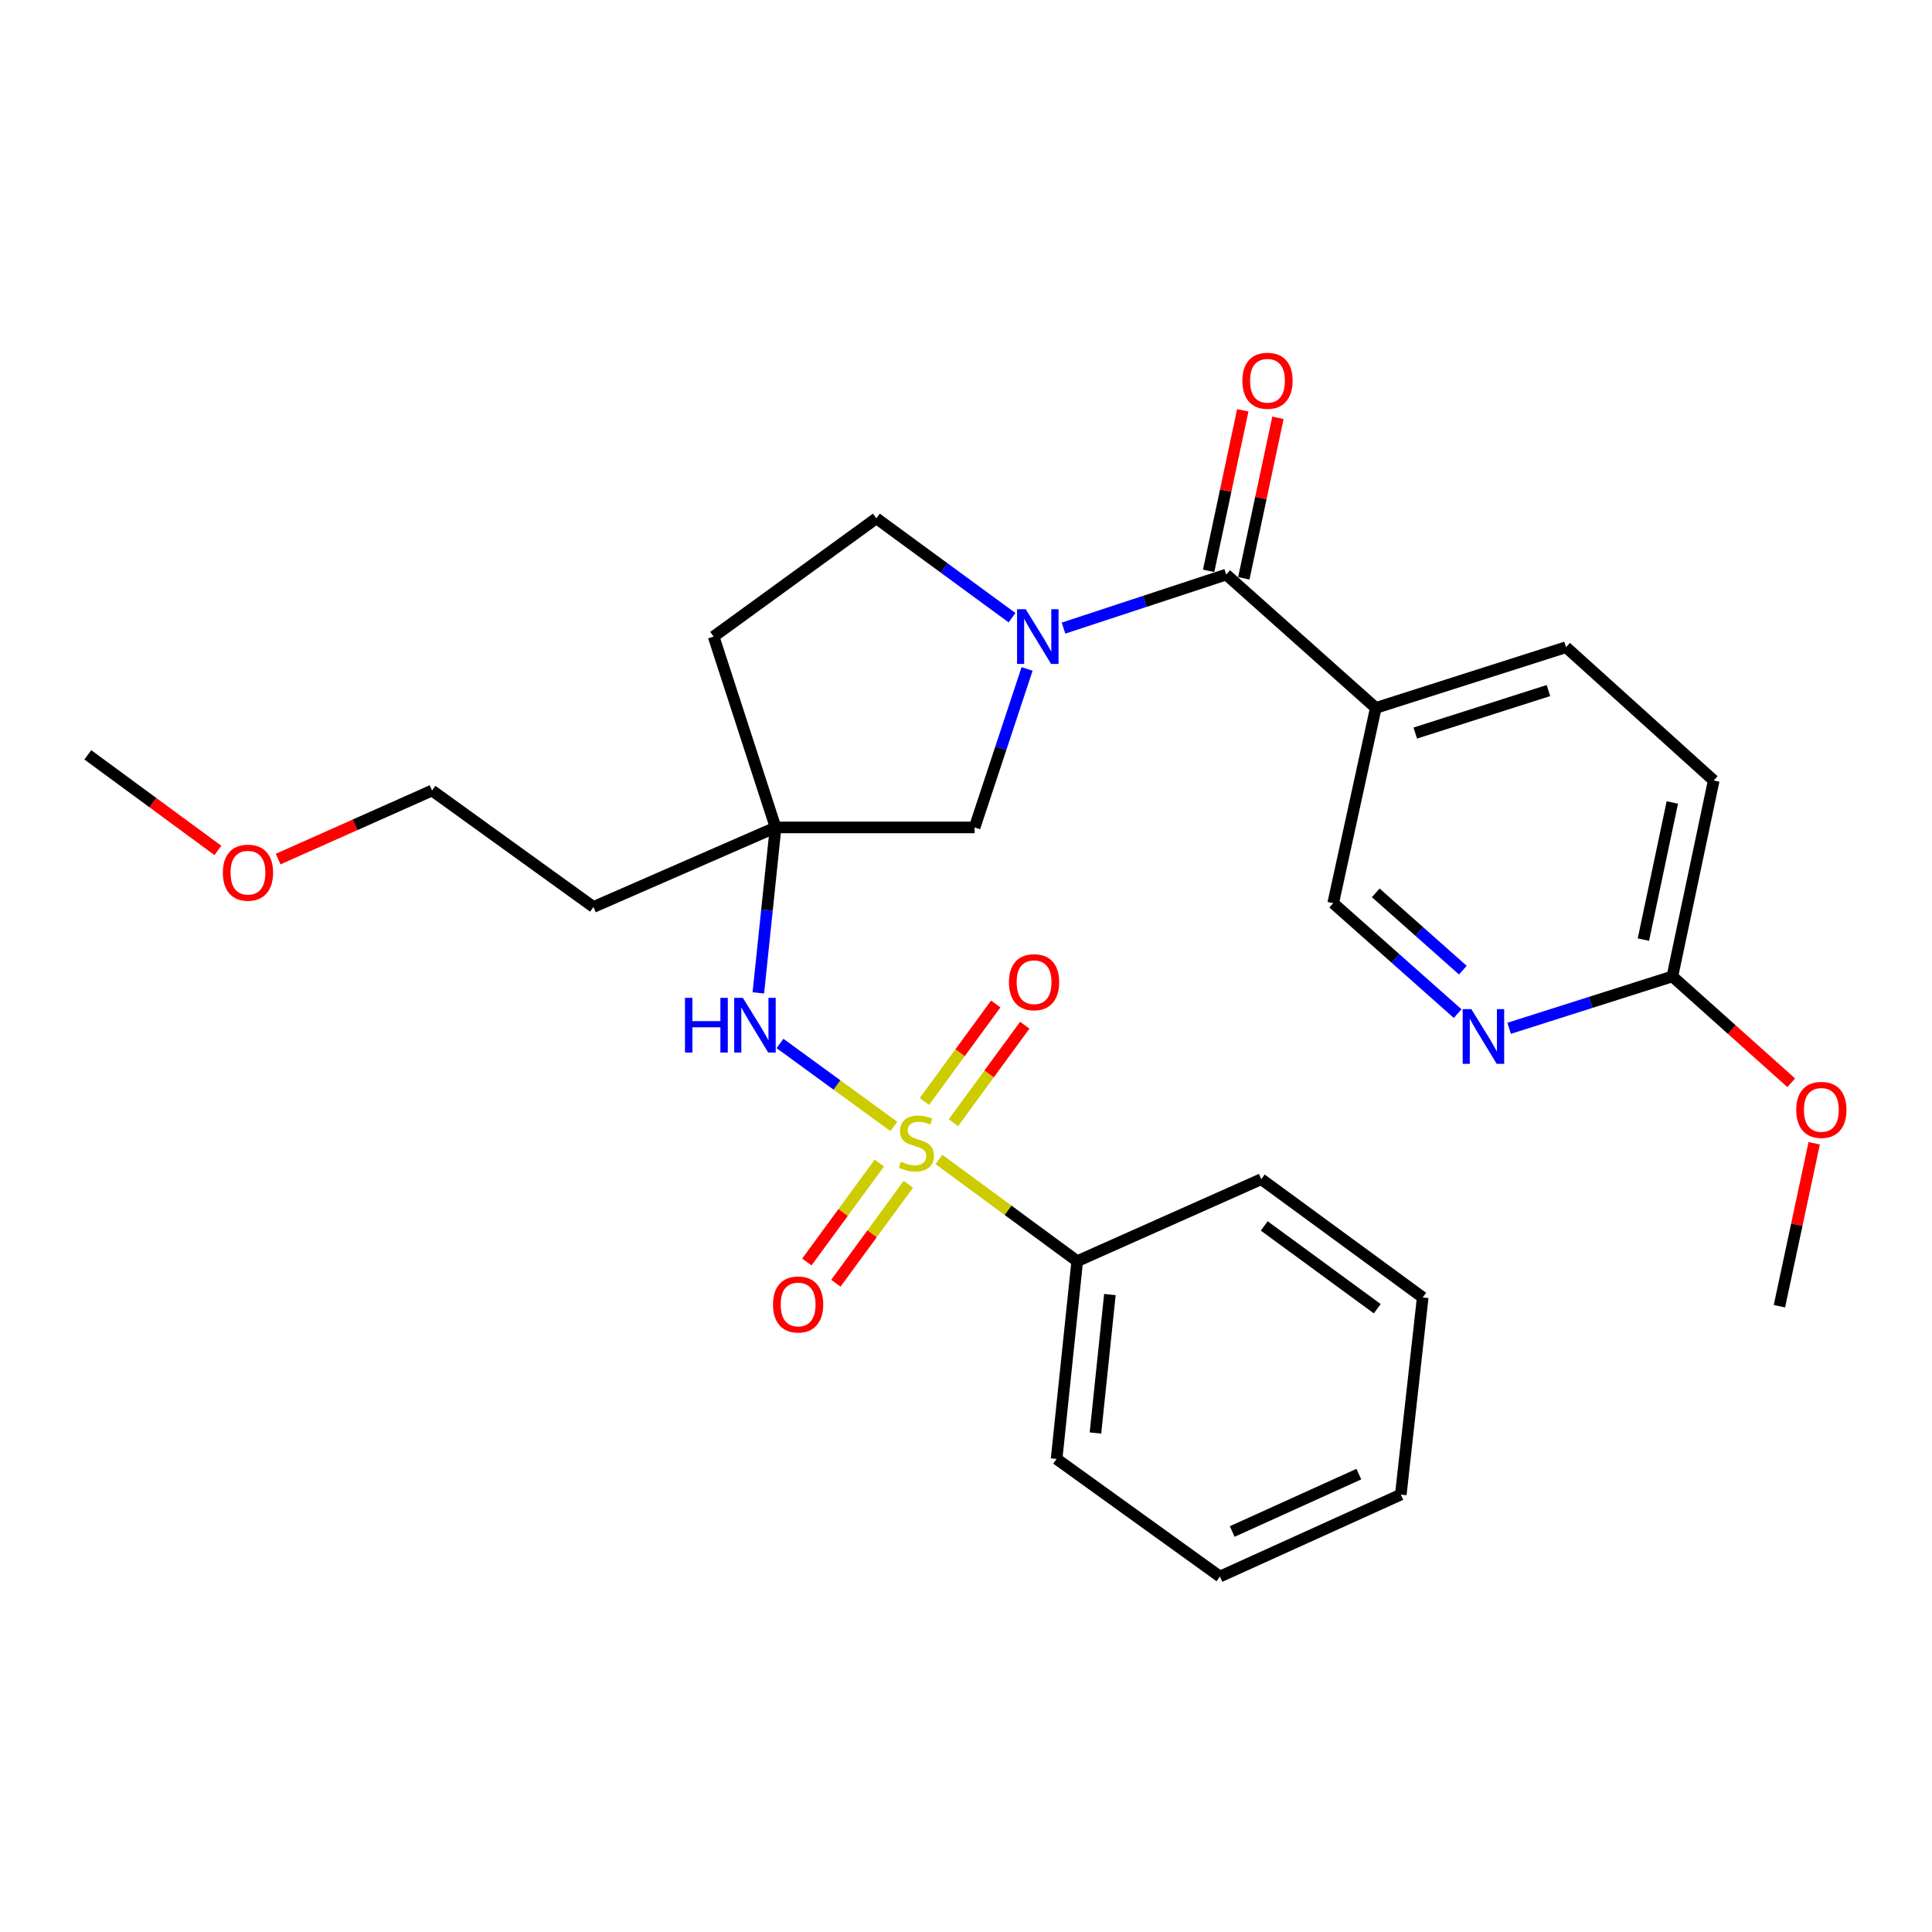 <?xml version='1.0' encoding='iso-8859-1'?>
<svg version='1.1' baseProfile='full'
              xmlns='http://www.w3.org/2000/svg'
                      xmlns:rdkit='http://www.rdkit.org/xml'
                      xmlns:xlink='http://www.w3.org/1999/xlink'
                  xml:space='preserve'
width='1000px' height='1000px' viewBox='0 0 1000 1000'>
<!-- END OF HEADER -->
<rect style='opacity:1.0;fill:#FFFFFF;stroke:none' width='1000' height='1000' x='0' y='0'> </rect>
<path class='bond-2' d='M 462.659,583.051 L 433.195,561.575' style='fill:none;fill-rule:evenodd;stroke:#CCCC00;stroke-width:6px;stroke-linecap:butt;stroke-linejoin:miter;stroke-opacity:1' />
<path class='bond-2' d='M 433.195,561.575 L 403.731,540.098' style='fill:none;fill-rule:evenodd;stroke:#0000FF;stroke-width:6px;stroke-linecap:butt;stroke-linejoin:miter;stroke-opacity:1' />
<path class='bond-7' d='M 455.149,601.984 L 436.389,627.59' style='fill:none;fill-rule:evenodd;stroke:#CCCC00;stroke-width:6px;stroke-linecap:butt;stroke-linejoin:miter;stroke-opacity:1' />
<path class='bond-7' d='M 436.389,627.59 L 417.629,653.197' style='fill:none;fill-rule:evenodd;stroke:#FF0000;stroke-width:6px;stroke-linecap:butt;stroke-linejoin:miter;stroke-opacity:1' />
<path class='bond-7' d='M 470.161,612.982 L 451.401,638.588' style='fill:none;fill-rule:evenodd;stroke:#CCCC00;stroke-width:6px;stroke-linecap:butt;stroke-linejoin:miter;stroke-opacity:1' />
<path class='bond-7' d='M 451.401,638.588 L 432.641,664.195' style='fill:none;fill-rule:evenodd;stroke:#FF0000;stroke-width:6px;stroke-linecap:butt;stroke-linejoin:miter;stroke-opacity:1' />
<path class='bond-8' d='M 493.493,581.113 L 511.954,555.879' style='fill:none;fill-rule:evenodd;stroke:#CCCC00;stroke-width:6px;stroke-linecap:butt;stroke-linejoin:miter;stroke-opacity:1' />
<path class='bond-8' d='M 511.954,555.879 L 530.415,530.646' style='fill:none;fill-rule:evenodd;stroke:#FF0000;stroke-width:6px;stroke-linecap:butt;stroke-linejoin:miter;stroke-opacity:1' />
<path class='bond-8' d='M 478.473,570.124 L 496.935,544.891' style='fill:none;fill-rule:evenodd;stroke:#CCCC00;stroke-width:6px;stroke-linecap:butt;stroke-linejoin:miter;stroke-opacity:1' />
<path class='bond-8' d='M 496.935,544.891 L 515.396,519.658' style='fill:none;fill-rule:evenodd;stroke:#FF0000;stroke-width:6px;stroke-linecap:butt;stroke-linejoin:miter;stroke-opacity:1' />
<path class='bond-9' d='M 485.988,600.131 L 521.78,626.45' style='fill:none;fill-rule:evenodd;stroke:#CCCC00;stroke-width:6px;stroke-linecap:butt;stroke-linejoin:miter;stroke-opacity:1' />
<path class='bond-9' d='M 521.78,626.45 L 557.571,652.77' style='fill:none;fill-rule:evenodd;stroke:#000000;stroke-width:6px;stroke-linecap:butt;stroke-linejoin:miter;stroke-opacity:1' />
<path class='bond-0' d='M 531.614,346.25 L 518.038,387.263' style='fill:none;fill-rule:evenodd;stroke:#0000FF;stroke-width:6px;stroke-linecap:butt;stroke-linejoin:miter;stroke-opacity:1' />
<path class='bond-0' d='M 518.038,387.263 L 504.462,428.275' style='fill:none;fill-rule:evenodd;stroke:#000000;stroke-width:6px;stroke-linecap:butt;stroke-linejoin:miter;stroke-opacity:1' />
<path class='bond-1' d='M 550.47,325.11 L 592.579,311.254' style='fill:none;fill-rule:evenodd;stroke:#0000FF;stroke-width:6px;stroke-linecap:butt;stroke-linejoin:miter;stroke-opacity:1' />
<path class='bond-1' d='M 592.579,311.254 L 634.688,297.398' style='fill:none;fill-rule:evenodd;stroke:#000000;stroke-width:6px;stroke-linecap:butt;stroke-linejoin:miter;stroke-opacity:1' />
<path class='bond-29' d='M 523.834,319.725 L 488.72,294.004' style='fill:none;fill-rule:evenodd;stroke:#0000FF;stroke-width:6px;stroke-linecap:butt;stroke-linejoin:miter;stroke-opacity:1' />
<path class='bond-29' d='M 488.72,294.004 L 453.606,268.284' style='fill:none;fill-rule:evenodd;stroke:#000000;stroke-width:6px;stroke-linecap:butt;stroke-linejoin:miter;stroke-opacity:1' />
<path class='bond-4' d='M 634.688,297.398 L 712.104,366.419' style='fill:none;fill-rule:evenodd;stroke:#000000;stroke-width:6px;stroke-linecap:butt;stroke-linejoin:miter;stroke-opacity:1' />
<path class='bond-14' d='M 643.789,299.334 L 652.626,257.797' style='fill:none;fill-rule:evenodd;stroke:#000000;stroke-width:6px;stroke-linecap:butt;stroke-linejoin:miter;stroke-opacity:1' />
<path class='bond-14' d='M 652.626,257.797 L 661.463,216.261' style='fill:none;fill-rule:evenodd;stroke:#FF0000;stroke-width:6px;stroke-linecap:butt;stroke-linejoin:miter;stroke-opacity:1' />
<path class='bond-14' d='M 625.587,295.461 L 634.423,253.925' style='fill:none;fill-rule:evenodd;stroke:#000000;stroke-width:6px;stroke-linecap:butt;stroke-linejoin:miter;stroke-opacity:1' />
<path class='bond-14' d='M 634.423,253.925 L 643.26,212.388' style='fill:none;fill-rule:evenodd;stroke:#FF0000;stroke-width:6px;stroke-linecap:butt;stroke-linejoin:miter;stroke-opacity:1' />
<path class='bond-3' d='M 392.513,513.916 L 396.98,471.095' style='fill:none;fill-rule:evenodd;stroke:#0000FF;stroke-width:6px;stroke-linecap:butt;stroke-linejoin:miter;stroke-opacity:1' />
<path class='bond-3' d='M 396.98,471.095 L 401.447,428.275' style='fill:none;fill-rule:evenodd;stroke:#000000;stroke-width:6px;stroke-linecap:butt;stroke-linejoin:miter;stroke-opacity:1' />
<path class='bond-5' d='M 401.447,428.275 L 504.462,428.275' style='fill:none;fill-rule:evenodd;stroke:#000000;stroke-width:6px;stroke-linecap:butt;stroke-linejoin:miter;stroke-opacity:1' />
<path class='bond-13' d='M 401.447,428.275 L 369.366,329.489' style='fill:none;fill-rule:evenodd;stroke:#000000;stroke-width:6px;stroke-linecap:butt;stroke-linejoin:miter;stroke-opacity:1' />
<path class='bond-16' d='M 401.447,428.275 L 307.179,469.444' style='fill:none;fill-rule:evenodd;stroke:#000000;stroke-width:6px;stroke-linecap:butt;stroke-linejoin:miter;stroke-opacity:1' />
<path class='bond-11' d='M 712.104,366.419 L 690.062,467.479' style='fill:none;fill-rule:evenodd;stroke:#000000;stroke-width:6px;stroke-linecap:butt;stroke-linejoin:miter;stroke-opacity:1' />
<path class='bond-15' d='M 712.104,366.419 L 810.58,334.989' style='fill:none;fill-rule:evenodd;stroke:#000000;stroke-width:6px;stroke-linecap:butt;stroke-linejoin:miter;stroke-opacity:1' />
<path class='bond-15' d='M 732.534,379.433 L 801.467,357.432' style='fill:none;fill-rule:evenodd;stroke:#000000;stroke-width:6px;stroke-linecap:butt;stroke-linejoin:miter;stroke-opacity:1' />
<path class='bond-6' d='M 754.48,524.643 L 722.271,496.061' style='fill:none;fill-rule:evenodd;stroke:#0000FF;stroke-width:6px;stroke-linecap:butt;stroke-linejoin:miter;stroke-opacity:1' />
<path class='bond-6' d='M 722.271,496.061 L 690.062,467.479' style='fill:none;fill-rule:evenodd;stroke:#000000;stroke-width:6px;stroke-linecap:butt;stroke-linejoin:miter;stroke-opacity:1' />
<path class='bond-6' d='M 757.169,502.149 L 734.623,482.142' style='fill:none;fill-rule:evenodd;stroke:#0000FF;stroke-width:6px;stroke-linecap:butt;stroke-linejoin:miter;stroke-opacity:1' />
<path class='bond-6' d='M 734.623,482.142 L 712.076,462.135' style='fill:none;fill-rule:evenodd;stroke:#000000;stroke-width:6px;stroke-linecap:butt;stroke-linejoin:miter;stroke-opacity:1' />
<path class='bond-30' d='M 781.125,532.25 L 823.374,518.821' style='fill:none;fill-rule:evenodd;stroke:#0000FF;stroke-width:6px;stroke-linecap:butt;stroke-linejoin:miter;stroke-opacity:1' />
<path class='bond-30' d='M 823.374,518.821 L 865.623,505.391' style='fill:none;fill-rule:evenodd;stroke:#000000;stroke-width:6px;stroke-linecap:butt;stroke-linejoin:miter;stroke-opacity:1' />
<path class='bond-20' d='M 557.571,652.77 L 546.892,755.143' style='fill:none;fill-rule:evenodd;stroke:#000000;stroke-width:6px;stroke-linecap:butt;stroke-linejoin:miter;stroke-opacity:1' />
<path class='bond-20' d='M 574.479,670.057 L 567.003,741.718' style='fill:none;fill-rule:evenodd;stroke:#000000;stroke-width:6px;stroke-linecap:butt;stroke-linejoin:miter;stroke-opacity:1' />
<path class='bond-21' d='M 557.571,652.77 L 652.832,610.34' style='fill:none;fill-rule:evenodd;stroke:#000000;stroke-width:6px;stroke-linecap:butt;stroke-linejoin:miter;stroke-opacity:1' />
<path class='bond-10' d='M 453.606,268.284 L 369.366,329.489' style='fill:none;fill-rule:evenodd;stroke:#000000;stroke-width:6px;stroke-linecap:butt;stroke-linejoin:miter;stroke-opacity:1' />
<path class='bond-12' d='M 865.623,505.391 L 887.014,403.99' style='fill:none;fill-rule:evenodd;stroke:#000000;stroke-width:6px;stroke-linecap:butt;stroke-linejoin:miter;stroke-opacity:1' />
<path class='bond-12' d='M 850.623,486.34 L 865.596,415.359' style='fill:none;fill-rule:evenodd;stroke:#000000;stroke-width:6px;stroke-linecap:butt;stroke-linejoin:miter;stroke-opacity:1' />
<path class='bond-18' d='M 865.623,505.391 L 896.383,532.918' style='fill:none;fill-rule:evenodd;stroke:#000000;stroke-width:6px;stroke-linecap:butt;stroke-linejoin:miter;stroke-opacity:1' />
<path class='bond-18' d='M 896.383,532.918 L 927.142,560.444' style='fill:none;fill-rule:evenodd;stroke:#FF0000;stroke-width:6px;stroke-linecap:butt;stroke-linejoin:miter;stroke-opacity:1' />
<path class='bond-17' d='M 810.58,334.989 L 887.014,403.99' style='fill:none;fill-rule:evenodd;stroke:#000000;stroke-width:6px;stroke-linecap:butt;stroke-linejoin:miter;stroke-opacity:1' />
<path class='bond-22' d='M 307.179,469.444 L 223.621,409.18' style='fill:none;fill-rule:evenodd;stroke:#000000;stroke-width:6px;stroke-linecap:butt;stroke-linejoin:miter;stroke-opacity:1' />
<path class='bond-23' d='M 939.025,591.752 L 930.027,633.923' style='fill:none;fill-rule:evenodd;stroke:#FF0000;stroke-width:6px;stroke-linecap:butt;stroke-linejoin:miter;stroke-opacity:1' />
<path class='bond-23' d='M 930.027,633.923 L 921.028,676.094' style='fill:none;fill-rule:evenodd;stroke:#000000;stroke-width:6px;stroke-linecap:butt;stroke-linejoin:miter;stroke-opacity:1' />
<path class='bond-19' d='M 143.958,444.659 L 183.789,426.919' style='fill:none;fill-rule:evenodd;stroke:#FF0000;stroke-width:6px;stroke-linecap:butt;stroke-linejoin:miter;stroke-opacity:1' />
<path class='bond-19' d='M 183.789,426.919 L 223.621,409.18' style='fill:none;fill-rule:evenodd;stroke:#000000;stroke-width:6px;stroke-linecap:butt;stroke-linejoin:miter;stroke-opacity:1' />
<path class='bond-24' d='M 112.779,440.169 L 79.117,415.437' style='fill:none;fill-rule:evenodd;stroke:#FF0000;stroke-width:6px;stroke-linecap:butt;stroke-linejoin:miter;stroke-opacity:1' />
<path class='bond-24' d='M 79.117,415.437 L 45.455,390.704' style='fill:none;fill-rule:evenodd;stroke:#000000;stroke-width:6px;stroke-linecap:butt;stroke-linejoin:miter;stroke-opacity:1' />
<path class='bond-25' d='M 546.892,755.143 L 631.431,816.018' style='fill:none;fill-rule:evenodd;stroke:#000000;stroke-width:6px;stroke-linecap:butt;stroke-linejoin:miter;stroke-opacity:1' />
<path class='bond-26' d='M 652.832,610.34 L 736.39,671.555' style='fill:none;fill-rule:evenodd;stroke:#000000;stroke-width:6px;stroke-linecap:butt;stroke-linejoin:miter;stroke-opacity:1' />
<path class='bond-26' d='M 654.368,634.534 L 712.858,677.385' style='fill:none;fill-rule:evenodd;stroke:#000000;stroke-width:6px;stroke-linecap:butt;stroke-linejoin:miter;stroke-opacity:1' />
<path class='bond-28' d='M 631.431,816.018 L 725.058,773.588' style='fill:none;fill-rule:evenodd;stroke:#000000;stroke-width:6px;stroke-linecap:butt;stroke-linejoin:miter;stroke-opacity:1' />
<path class='bond-28' d='M 637.794,792.703 L 703.333,763.002' style='fill:none;fill-rule:evenodd;stroke:#000000;stroke-width:6px;stroke-linecap:butt;stroke-linejoin:miter;stroke-opacity:1' />
<path class='bond-27' d='M 736.39,671.555 L 725.058,773.588' style='fill:none;fill-rule:evenodd;stroke:#000000;stroke-width:6px;stroke-linecap:butt;stroke-linejoin:miter;stroke-opacity:1' />
<path  class='atom-0' d='M 466.324 601.274
Q 466.644 601.394, 467.964 601.954
Q 469.284 602.514, 470.724 602.874
Q 472.204 603.194, 473.644 603.194
Q 476.324 603.194, 477.884 601.914
Q 479.444 600.594, 479.444 598.314
Q 479.444 596.754, 478.644 595.794
Q 477.884 594.834, 476.684 594.314
Q 475.484 593.794, 473.484 593.194
Q 470.964 592.434, 469.444 591.714
Q 467.964 590.994, 466.884 589.474
Q 465.844 587.954, 465.844 585.394
Q 465.844 581.834, 468.244 579.634
Q 470.684 577.434, 475.484 577.434
Q 478.764 577.434, 482.484 578.994
L 481.564 582.074
Q 478.164 580.674, 475.604 580.674
Q 472.844 580.674, 471.324 581.834
Q 469.804 582.954, 469.844 584.914
Q 469.844 586.434, 470.604 587.354
Q 471.404 588.274, 472.524 588.794
Q 473.684 589.314, 475.604 589.914
Q 478.164 590.714, 479.684 591.514
Q 481.204 592.314, 482.284 593.954
Q 483.404 595.554, 483.404 598.314
Q 483.404 602.234, 480.764 604.354
Q 478.164 606.434, 473.804 606.434
Q 471.284 606.434, 469.364 605.874
Q 467.484 605.354, 465.244 604.434
L 466.324 601.274
' fill='#CCCC00'/>
<path  class='atom-1' d='M 530.903 315.329
L 540.183 330.329
Q 541.103 331.809, 542.583 334.489
Q 544.063 337.169, 544.143 337.329
L 544.143 315.329
L 547.903 315.329
L 547.903 343.649
L 544.023 343.649
L 534.063 327.249
Q 532.903 325.329, 531.663 323.129
Q 530.463 320.929, 530.103 320.249
L 530.103 343.649
L 526.423 343.649
L 526.423 315.329
L 530.903 315.329
' fill='#0000FF'/>
<path  class='atom-3' d='M 354.547 516.489
L 358.387 516.489
L 358.387 528.529
L 372.867 528.529
L 372.867 516.489
L 376.707 516.489
L 376.707 544.809
L 372.867 544.809
L 372.867 531.729
L 358.387 531.729
L 358.387 544.809
L 354.547 544.809
L 354.547 516.489
' fill='#0000FF'/>
<path  class='atom-3' d='M 384.507 516.489
L 393.787 531.489
Q 394.707 532.969, 396.187 535.649
Q 397.667 538.329, 397.747 538.489
L 397.747 516.489
L 401.507 516.489
L 401.507 544.809
L 397.627 544.809
L 387.667 528.409
Q 386.507 526.489, 385.267 524.289
Q 384.067 522.089, 383.707 521.409
L 383.707 544.809
L 380.027 544.809
L 380.027 516.489
L 384.507 516.489
' fill='#0000FF'/>
<path  class='atom-7' d='M 761.559 522.32
L 770.839 537.32
Q 771.759 538.8, 773.239 541.48
Q 774.719 544.16, 774.799 544.32
L 774.799 522.32
L 778.559 522.32
L 778.559 550.64
L 774.679 550.64
L 764.719 534.24
Q 763.559 532.32, 762.319 530.12
Q 761.119 527.92, 760.759 527.24
L 760.759 550.64
L 757.079 550.64
L 757.079 522.32
L 761.559 522.32
' fill='#0000FF'/>
<path  class='atom-8' d='M 400.109 675.191
Q 400.109 668.391, 403.469 664.591
Q 406.829 660.791, 413.109 660.791
Q 419.389 660.791, 422.749 664.591
Q 426.109 668.391, 426.109 675.191
Q 426.109 682.071, 422.709 685.991
Q 419.309 689.871, 413.109 689.871
Q 406.869 689.871, 403.469 685.991
Q 400.109 682.111, 400.109 675.191
M 413.109 686.671
Q 417.429 686.671, 419.749 683.791
Q 422.109 680.871, 422.109 675.191
Q 422.109 669.631, 419.749 666.831
Q 417.429 663.991, 413.109 663.991
Q 408.789 663.991, 406.429 666.791
Q 404.109 669.591, 404.109 675.191
Q 404.109 680.911, 406.429 683.791
Q 408.789 686.671, 413.109 686.671
' fill='#FF0000'/>
<path  class='atom-9' d='M 522.23 508.387
Q 522.23 501.587, 525.59 497.787
Q 528.95 493.987, 535.23 493.987
Q 541.51 493.987, 544.87 497.787
Q 548.23 501.587, 548.23 508.387
Q 548.23 515.267, 544.83 519.187
Q 541.43 523.067, 535.23 523.067
Q 528.99 523.067, 525.59 519.187
Q 522.23 515.307, 522.23 508.387
M 535.23 519.867
Q 539.55 519.867, 541.87 516.987
Q 544.23 514.067, 544.23 508.387
Q 544.23 502.827, 541.87 500.027
Q 539.55 497.187, 535.23 497.187
Q 530.91 497.187, 528.55 499.987
Q 526.23 502.787, 526.23 508.387
Q 526.23 514.107, 528.55 516.987
Q 530.91 519.867, 535.23 519.867
' fill='#FF0000'/>
<path  class='atom-15' d='M 643.048 197.078
Q 643.048 190.278, 646.408 186.478
Q 649.768 182.678, 656.048 182.678
Q 662.328 182.678, 665.688 186.478
Q 669.048 190.278, 669.048 197.078
Q 669.048 203.958, 665.648 207.878
Q 662.248 211.758, 656.048 211.758
Q 649.808 211.758, 646.408 207.878
Q 643.048 203.998, 643.048 197.078
M 656.048 208.558
Q 660.368 208.558, 662.688 205.678
Q 665.048 202.758, 665.048 197.078
Q 665.048 191.518, 662.688 188.718
Q 660.368 185.878, 656.048 185.878
Q 651.728 185.878, 649.368 188.678
Q 647.048 191.478, 647.048 197.078
Q 647.048 202.798, 649.368 205.678
Q 651.728 208.558, 656.048 208.558
' fill='#FF0000'/>
<path  class='atom-19' d='M 929.729 574.472
Q 929.729 567.672, 933.089 563.872
Q 936.449 560.072, 942.729 560.072
Q 949.009 560.072, 952.369 563.872
Q 955.729 567.672, 955.729 574.472
Q 955.729 581.352, 952.329 585.272
Q 948.929 589.152, 942.729 589.152
Q 936.489 589.152, 933.089 585.272
Q 929.729 581.392, 929.729 574.472
M 942.729 585.952
Q 947.049 585.952, 949.369 583.072
Q 951.729 580.152, 951.729 574.472
Q 951.729 568.912, 949.369 566.112
Q 947.049 563.272, 942.729 563.272
Q 938.409 563.272, 936.049 566.072
Q 933.729 568.872, 933.729 574.472
Q 933.729 580.192, 936.049 583.072
Q 938.409 585.952, 942.729 585.952
' fill='#FF0000'/>
<path  class='atom-20' d='M 115.35 451.69
Q 115.35 444.89, 118.71 441.09
Q 122.07 437.29, 128.35 437.29
Q 134.63 437.29, 137.99 441.09
Q 141.35 444.89, 141.35 451.69
Q 141.35 458.57, 137.95 462.49
Q 134.55 466.37, 128.35 466.37
Q 122.11 466.37, 118.71 462.49
Q 115.35 458.61, 115.35 451.69
M 128.35 463.17
Q 132.67 463.17, 134.99 460.29
Q 137.35 457.37, 137.35 451.69
Q 137.35 446.13, 134.99 443.33
Q 132.67 440.49, 128.35 440.49
Q 124.03 440.49, 121.67 443.29
Q 119.35 446.09, 119.35 451.69
Q 119.35 457.41, 121.67 460.29
Q 124.03 463.17, 128.35 463.17
' fill='#FF0000'/>
</svg>
